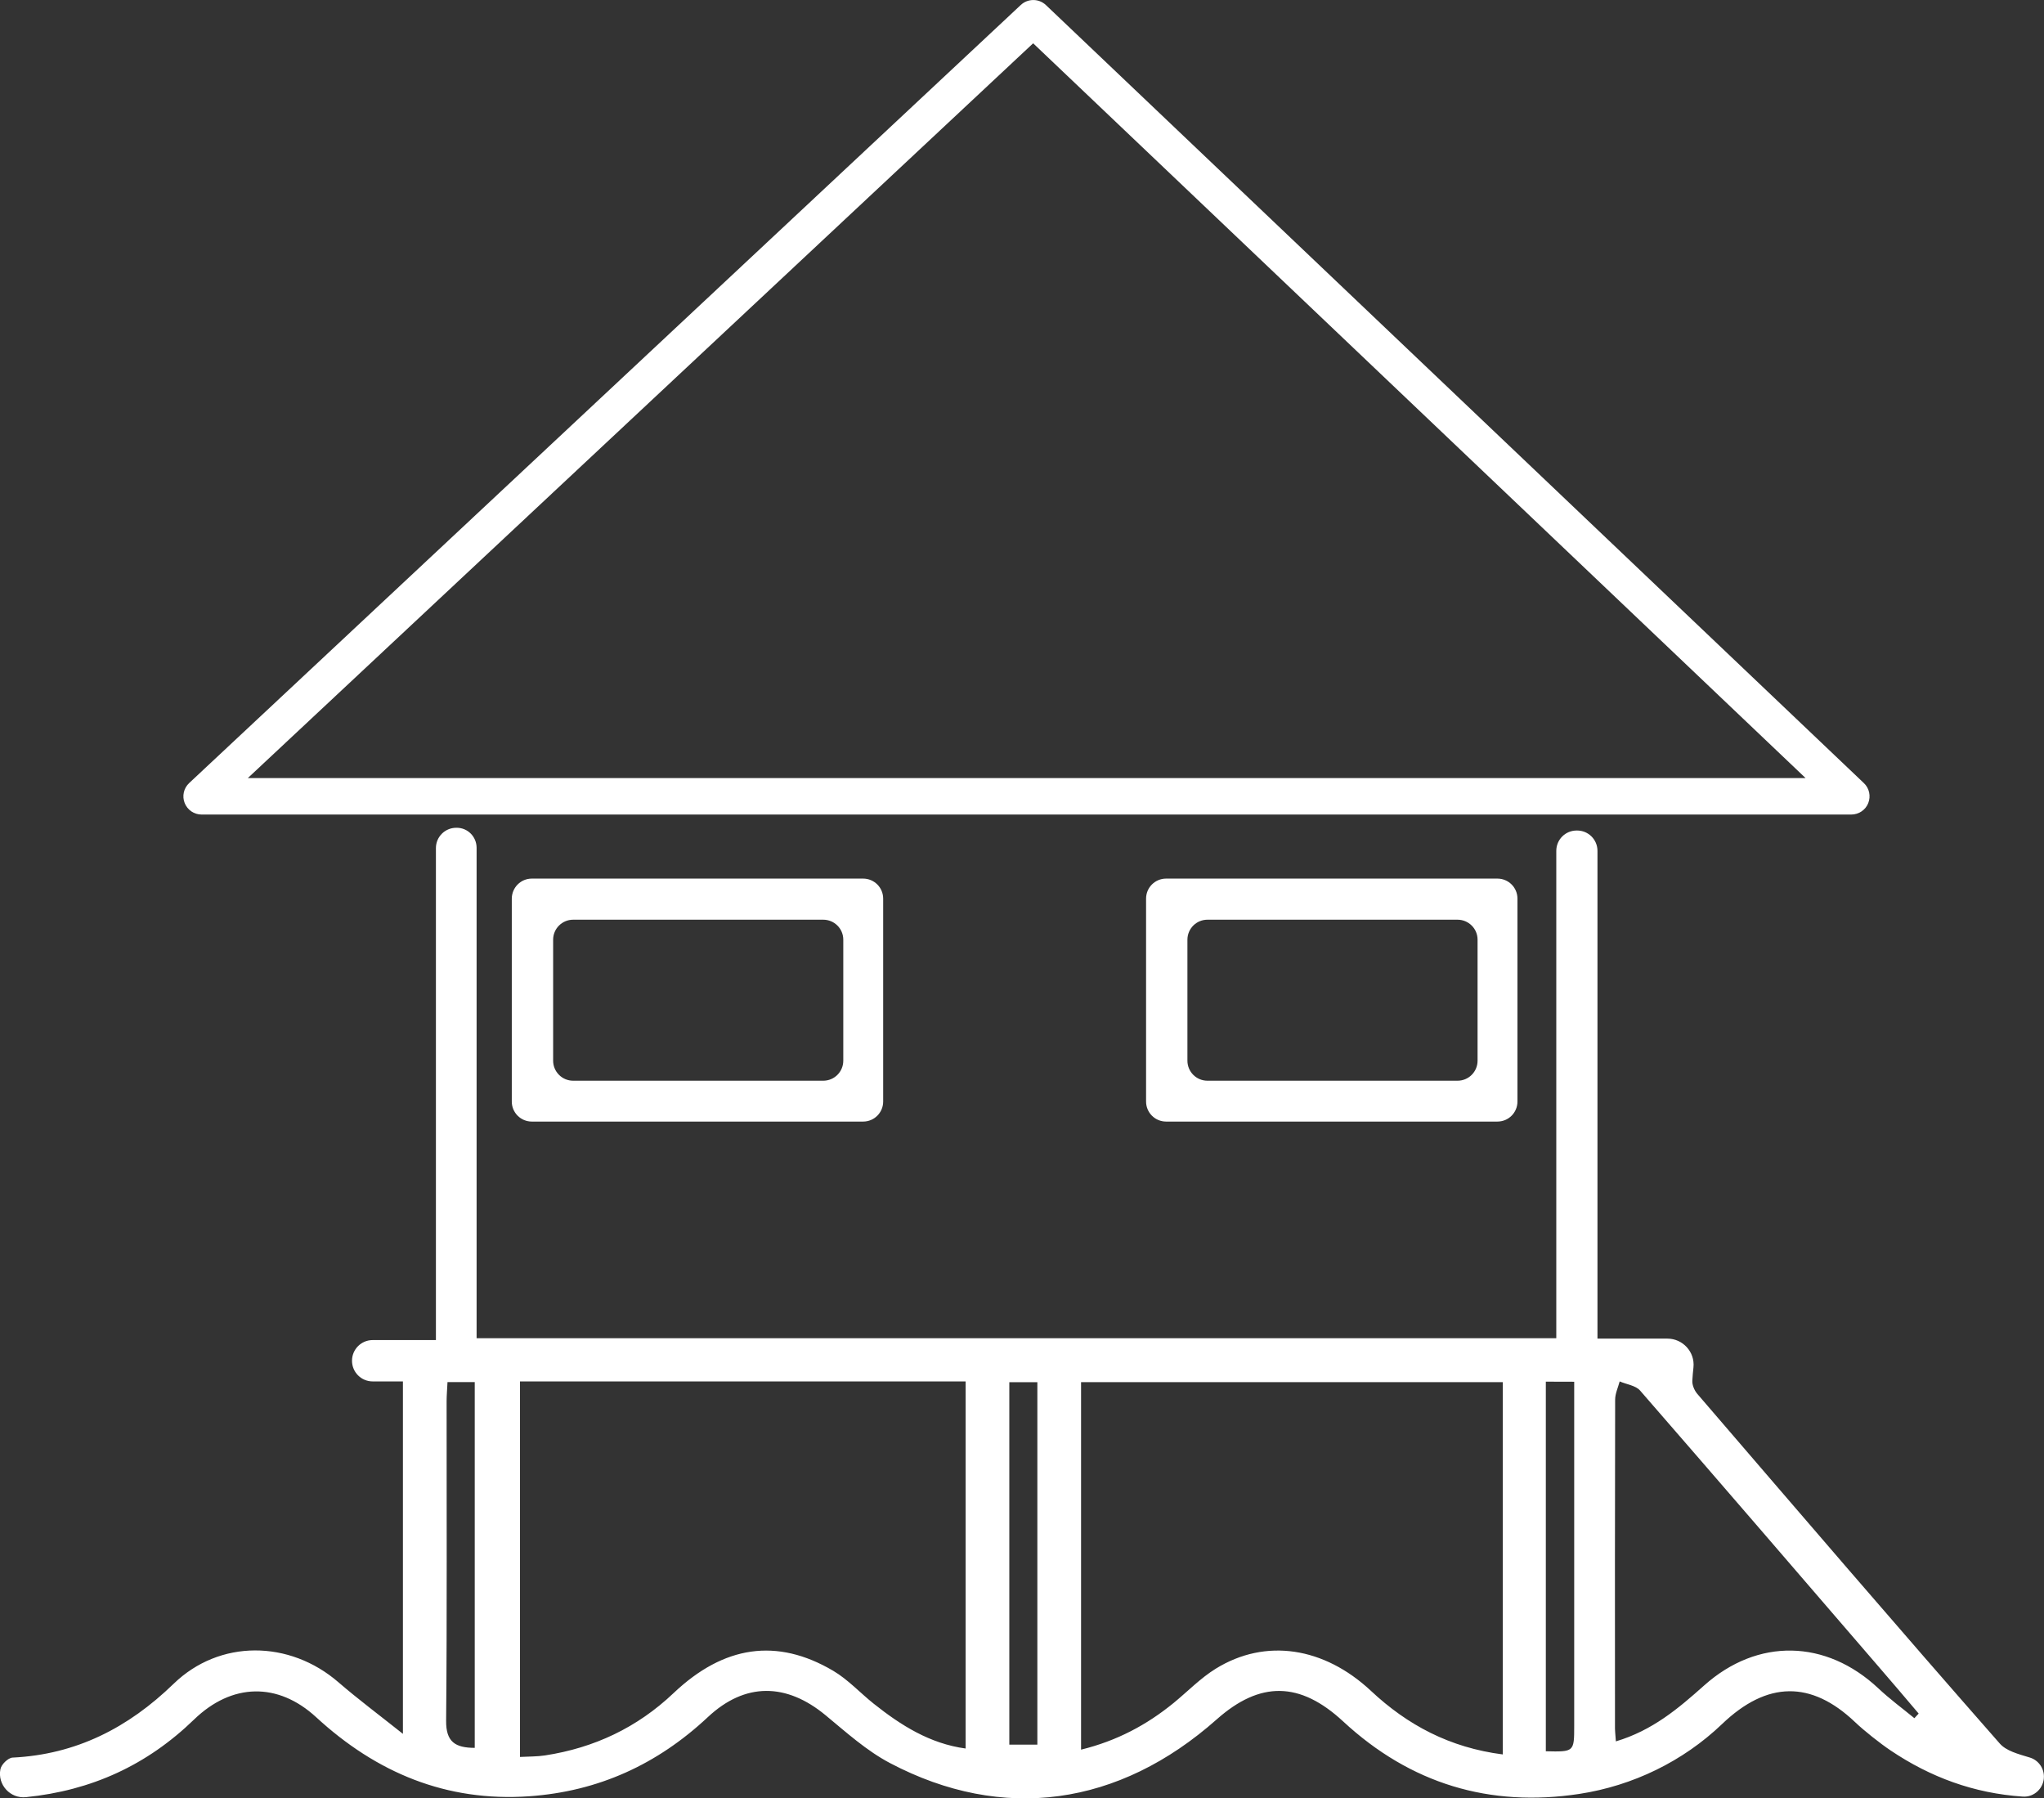 <?xml version="1.0" encoding="UTF-8"?> <!-- Generator: Adobe Illustrator 25.2.0, SVG Export Plug-In . SVG Version: 6.00 Build 0) --> <svg xmlns="http://www.w3.org/2000/svg" xmlns:xlink="http://www.w3.org/1999/xlink" version="1.1" id="Calque_1" x="0px" y="0px" viewBox="0 0 252.13 221.81" style="enable-background:new 0 0 252.13 221.81;" xml:space="preserve"><rect x="0" y="0" width="252.13" height="221.81" fill="#333333" stroke="none"/> <style type="text/css"> .st0{fill:#FFFFFF;} </style> <g> <g> <path class="st0" d="M58.79,104.58v60.48h133.18v-60.11c0-1.39,1.12-2.51,2.51-2.51h0.06c1.39,0,2.51,1.12,2.51,2.51v60.16h8.62 c1.91,0,3.42,1.65,3.22,3.55c-0.06,0.55-0.11,1.1-0.14,1.64c-0.03,0.53,0.25,1.19,0.6,1.61c12.4,14.42,24.77,28.86,37.32,43.14 c0.8,0.91,2.21,1.28,3.7,1.73c1.04,0.31,1.75,1.27,1.75,2.36l0,0c0,1.42-1.2,2.56-2.61,2.46c-6-0.4-11.38-2.38-16.3-5.69 c-1.28-0.86-3.27-2.43-4.39-3.5c-5.4-5.14-10.85-5.08-16.4,0.24c-4.82,4.61-11.01,7.61-17.61,8.62 c-11.06,1.68-20.82-1.24-29.14-8.95c-5.32-4.93-10.24-4.99-15.58-0.25c-12.07,10.71-26.38,12.73-40.3,5.4 c-2.89-1.52-5.41-3.8-7.95-5.9c-4.83-4-9.92-4.09-14.53,0.23c-6.24,5.84-13.51,9.16-22.03,9.76c-10.23,0.71-18.85-2.91-26.28-9.75 c-4.72-4.35-10.4-4.23-15.06,0.28c-5.81,5.63-12.64,8.76-20.74,9.58c-1.94,0.2-3.53-1.54-3.15-3.45l0.01-0.03 c0.11-0.56,0.94-1.37,1.48-1.4c7.86-0.38,14.28-3.68,19.87-9.1c5.67-5.5,14.3-5.42,20.34-0.19c2.41,2.08,4.97,3.99,7.95,6.36 v-43.47h-3.73c-1.41,0-2.55-1.14-2.55-2.55l0,0c0-1.41,1.14-2.55,2.55-2.55h7.8v-60.68c0-1.39,1.12-2.51,2.51-2.51h0 C57.67,102.07,58.79,103.19,58.79,104.58z M64.14,170.39c0,15.41,0,30.78,0,46.32c1.13-0.06,2.13-0.04,3.1-0.19 c6.06-0.93,11.36-3.43,15.84-7.68c6.2-5.88,12.75-6.85,19.69-2.76c1.83,1.08,3.32,2.72,5,4.06c3.36,2.67,6.92,4.93,11.34,5.53 c0-15.21,0-30.19,0-45.28C100.73,170.39,82.55,170.39,64.14,170.39z M185.37,216.4c0-15.49,0-30.66,0-45.92 c-17.47,0-34.77,0-52.02,0c0,15.16,0,30.13,0,45.33c4.44-1.09,8.11-3.06,11.42-5.76c1.73-1.42,3.31-3.06,5.2-4.23 c6.16-3.8,13.36-2.66,19.13,2.73C173.6,212.77,178.82,215.56,185.37,216.4z M199.32,214.79c4.52-1.35,7.72-4.07,10.88-6.89 c6.6-5.9,15.05-5.71,21.51,0.36c1.39,1.31,2.95,2.45,4.43,3.67c0.18-0.19,0.35-0.38,0.53-0.57c-1.63-1.92-3.25-3.84-4.9-5.74 c-9.81-11.38-19.6-22.77-29.46-34.1c-0.55-0.63-1.67-0.76-2.52-1.13c-0.2,0.75-0.56,1.5-0.56,2.25 c-0.03,13.39-0.03,26.77-0.02,40.16C199.19,213.36,199.26,213.92,199.32,214.79z M127.96,215.19c0-14.98,0-29.8,0-44.7 c-1.26,0-2.35,0-3.46,0c0,15.02,0,29.84,0,44.7C125.73,215.19,126.78,215.19,127.96,215.19z M190.68,170.42 c0,15.28,0,30.44,0,45.59c3.49,0.08,3.5,0.08,3.5-3.14c0-13.21,0-26.42,0-39.62c0-0.95,0-1.9,0-2.82 C192.76,170.42,191.79,170.42,190.68,170.42z M58.56,215.59c0-15.07,0-30.05,0-45.12c-1.2,0-2.22,0-3.36,0 c-0.04,0.9-0.11,1.64-0.11,2.38c-0.01,13.14,0.06,26.27-0.06,39.41C55.01,214.87,56.17,215.58,58.56,215.59z"></path> </g> <g> <path class="st0" d="M143.84,108.37h40.87c1.36,0,2.47,1.1,2.47,2.47v25.03c0,1.36-1.1,2.47-2.47,2.47h-40.87 c-1.36,0-2.47-1.1-2.47-2.47v-25.03C141.37,109.47,142.48,108.37,143.84,108.37z M179.79,113.44h-30.85 c-1.36,0-2.47,1.1-2.47,2.47v14.92c0,1.36,1.1,2.47,2.47,2.47h30.85c1.36,0,2.47-1.1,2.47-2.47V115.9 C182.26,114.54,181.15,113.44,179.79,113.44z"></path> </g> <g> <path class="st0" d="M65.6,108.37h40.87c1.36,0,2.47,1.1,2.47,2.47v25.03c0,1.36-1.1,2.47-2.47,2.47H65.6 c-1.36,0-2.47-1.1-2.47-2.47v-25.03C63.14,109.47,64.24,108.37,65.6,108.37z M101.55,113.44H70.7c-1.36,0-2.47,1.1-2.47,2.47 v14.92c0,1.36,1.1,2.47,2.47,2.47h30.85c1.36,0,2.47-1.1,2.47-2.47V115.9C104.02,114.54,102.91,113.44,101.55,113.44z"></path> </g> <g> <path class="st0" d="M228.35,100.47H24.87c-0.92,0-1.75-0.56-2.09-1.42c-0.34-0.86-0.12-1.84,0.56-2.47L125.92,0.61 c0.87-0.81,2.22-0.81,3.09,0.01l100.9,95.97c0.67,0.63,0.88,1.61,0.54,2.47S229.27,100.47,228.35,100.47z M30.57,95.97h192.15 L127.44,5.34L30.57,95.97z"></path> </g> </g> </svg> 
